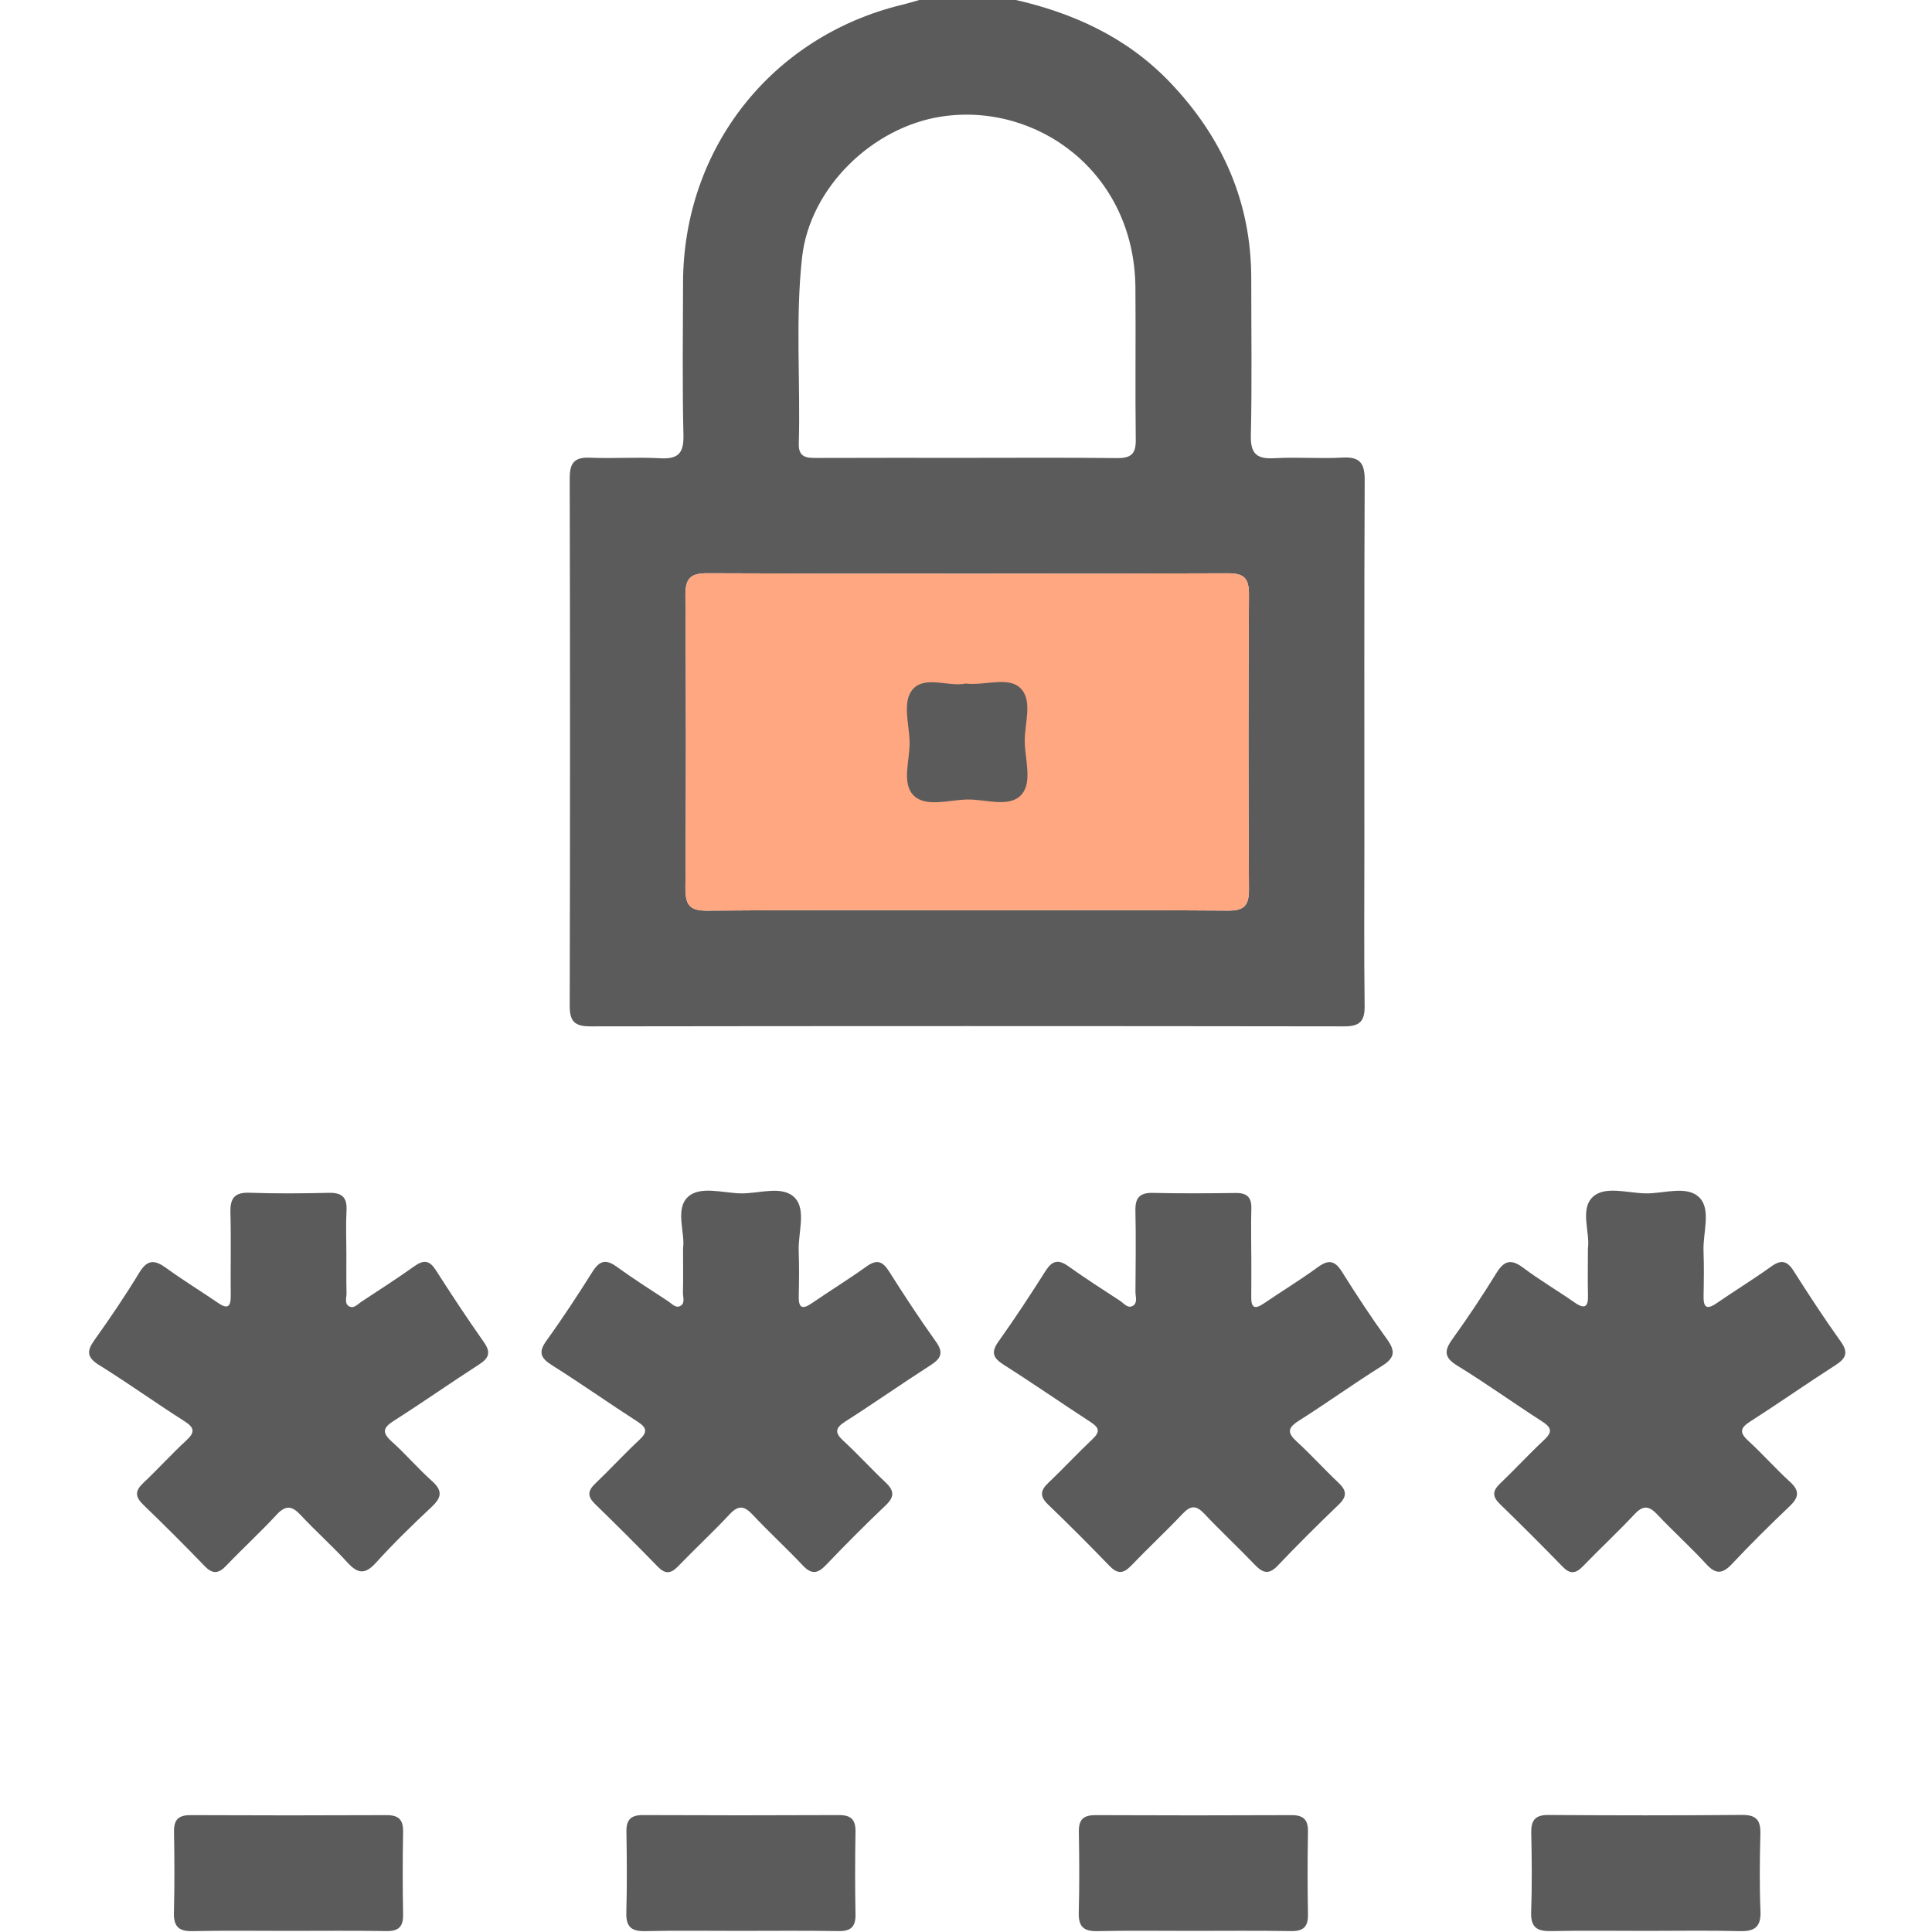 <svg width="512" height="512" viewBox="0 0 512 512" fill="none" xmlns="http://www.w3.org/2000/svg">
<g clip-path="url(#clip0_1027_655)">
<g clip-path="url(#clip1_1027_655)">
<path d="M268.299 -0.215C284.223 3.309 298.586 9.823 310.025 21.783C323.947 36.346 331.609 53.539 331.596 73.908C331.583 87.724 331.81 101.539 331.489 115.355C331.369 120.32 333.091 121.695 337.79 121.428C343.756 121.081 349.79 121.602 355.756 121.268C360.428 121.001 361.683 122.776 361.656 127.275C361.509 159.564 361.576 191.854 361.576 224.143C361.576 238.292 361.456 252.441 361.643 266.591C361.696 270.742 360.255 272.01 356.17 271.997C289.589 271.903 223.021 271.903 156.44 271.997C152.355 271.997 150.967 270.729 150.981 266.591C151.087 219.992 151.087 173.38 150.981 126.781C150.967 122.723 152.182 121.108 156.373 121.295C162.513 121.562 168.707 121.094 174.834 121.441C179.533 121.708 181.241 120.333 181.121 115.368C180.801 101.899 180.987 88.404 181.014 74.923C181.094 39.323 204.494 9.65 239.039 1.267C240.814 0.84 242.55 0.292 244.298 -0.201C252.307 -0.215 260.303 -0.215 268.299 -0.215ZM255.925 241.229C279.071 241.229 302.216 241.122 325.362 241.322C329.821 241.362 331.009 239.907 330.982 235.596C330.808 209.62 330.808 183.644 330.982 157.669C331.009 153.37 329.861 151.916 325.389 151.929C279.431 152.076 233.473 152.089 187.515 151.916C182.83 151.902 181.615 153.37 181.642 157.896C181.828 183.711 181.828 209.513 181.642 235.329C181.615 239.814 182.763 241.389 187.488 241.336C210.287 241.109 233.112 241.229 255.925 241.229ZM256.058 121.335C269.366 121.335 282.688 121.241 295.996 121.401C299.587 121.441 301.042 120.414 300.988 116.609C300.815 103.128 301.015 89.646 300.895 76.164C300.615 45.65 274.866 27.096 249.611 30.873C231.23 33.623 214.598 49.734 212.556 68.222C210.741 84.653 212.156 101.139 211.688 117.597C211.582 121.388 213.944 121.361 216.614 121.361C229.762 121.308 242.91 121.335 256.058 121.335Z" fill="#5B5B5C"/>
<path d="M255.925 241.229C279.071 241.229 302.216 241.122 325.362 241.322C329.821 241.362 331.009 239.907 330.982 235.596C330.808 209.62 330.808 183.644 330.982 157.669C331.009 153.37 329.861 151.916 325.389 151.929C279.431 152.076 233.473 152.089 187.515 151.916C182.83 151.902 181.615 153.37 181.642 157.896C181.828 183.711 181.828 209.513 181.642 235.329C181.615 239.814 182.763 241.389 187.488 241.336C210.287 241.109 233.112 241.229 255.925 241.229Z" fill="#FFA780"/>
<path d="M91.794 332.212C91.808 335.709 91.741 339.206 91.834 342.69C91.861 343.931 91.153 345.6 92.702 346.281C93.85 346.775 94.824 345.6 95.772 344.973C100.497 341.862 105.263 338.806 109.868 335.522C112.324 333.787 113.859 334.027 115.501 336.603C119.625 343.05 123.843 349.444 128.248 355.705C130.224 358.508 129.476 359.989 126.874 361.658C119.318 366.53 111.963 371.696 104.382 376.515C101.498 378.343 101.165 379.638 103.808 382.014C107.519 385.338 110.775 389.182 114.5 392.506C117.383 395.082 117.009 396.897 114.366 399.367C109.267 404.146 104.248 409.044 99.563 414.21C96.613 417.454 94.664 416.933 91.981 413.983C88.07 409.685 83.678 405.801 79.714 401.543C77.405 399.06 75.75 398.766 73.294 401.423C69.009 406.068 64.323 410.339 59.959 414.918C57.903 417.067 56.355 417.227 54.206 414.998C48.893 409.485 43.474 404.079 37.961 398.766C35.785 396.671 35.745 395.095 37.961 393.013C41.832 389.369 45.409 385.391 49.32 381.787C51.683 379.598 51.643 378.383 48.84 376.608C41.258 371.789 33.943 366.53 26.321 361.791C23.051 359.763 22.89 358.107 25.026 355.131C29.191 349.311 33.209 343.371 36.919 337.257C39.082 333.68 41.057 333.854 44.074 336.056C48.506 339.286 53.218 342.143 57.743 345.253C60.332 347.042 61.173 346.334 61.147 343.357C61.066 336.029 61.267 328.701 61.066 321.386C60.96 317.622 62.081 315.94 66.139 316.087C73.12 316.341 80.115 316.274 87.109 316.114C90.486 316.034 92.008 317.181 91.834 320.705C91.634 324.55 91.781 328.381 91.794 332.212Z" fill="#5B5B5C"/>
<path d="M181.015 330.797C181.629 326.699 178.812 320.492 182.296 317.208C185.5 314.191 191.546 316.167 196.312 316.26C201.21 316.354 207.417 313.991 210.688 317.488C213.678 320.692 211.489 326.739 211.662 331.517C211.809 335.508 211.769 339.513 211.676 343.504C211.609 346.481 212.503 347.175 215.093 345.4C219.898 342.103 224.864 339.046 229.589 335.655C232.259 333.733 233.834 334.134 235.569 336.87C239.573 343.197 243.685 349.471 248.036 355.558C250.199 358.588 249.278 360.083 246.528 361.845C238.973 366.703 231.605 371.869 224.036 376.701C221.273 378.463 221.166 379.705 223.569 381.894C227.373 385.378 230.83 389.235 234.595 392.759C236.877 394.895 237.224 396.55 234.755 398.886C229.322 404.052 224.036 409.365 218.87 414.771C216.668 417.08 215.026 417.28 212.743 414.851C208.405 410.246 203.733 405.974 199.408 401.356C197.193 398.993 195.631 398.873 193.362 401.302C188.93 406.041 184.165 410.459 179.653 415.131C177.718 417.133 176.223 417.16 174.274 415.144C168.828 409.538 163.288 404.012 157.668 398.552C155.64 396.577 155.733 395.082 157.735 393.173C161.7 389.382 165.424 385.324 169.442 381.573C171.684 379.478 171.404 378.33 168.921 376.728C161.366 371.869 154.024 366.677 146.416 361.885C143.399 359.989 142.491 358.508 144.814 355.291C149.099 349.364 153.103 343.224 157.014 337.03C158.83 334.134 160.512 333.586 163.395 335.669C167.84 338.899 172.485 341.836 177.077 344.852C178.025 345.466 178.999 346.668 180.147 346.16C181.682 345.48 180.961 343.811 180.988 342.57C181.081 338.912 181.015 335.255 181.015 330.797Z" fill="#5B5B5C"/>
<path d="M331.608 332.28C331.608 336.111 331.648 339.942 331.595 343.759C331.555 346.496 332.476 347.083 334.798 345.508C339.617 342.237 344.596 339.194 349.308 335.764C352.178 333.668 353.82 334.148 355.648 337.058C359.453 343.118 363.377 349.112 367.568 354.905C369.838 358.042 369.664 359.857 366.247 361.98C358.772 366.651 351.604 371.831 344.155 376.543C341.139 378.451 341.165 379.759 343.675 382.055C347.479 385.526 350.936 389.384 354.687 392.921C356.81 394.923 357.09 396.498 354.834 398.674C349.321 403.973 343.875 409.366 338.603 414.919C336.187 417.468 334.571 416.801 332.489 414.625C328.111 410.06 323.479 405.735 319.141 401.143C317.058 398.941 315.577 398.874 313.454 401.117C308.996 405.829 304.231 410.26 299.746 414.946C297.65 417.135 296.088 417.121 293.993 414.946C288.68 409.433 283.261 404.013 277.748 398.714C275.519 396.578 275.665 395.003 277.828 392.961C281.819 389.183 285.543 385.139 289.534 381.375C291.603 379.426 291.283 378.318 289.027 376.863C281.352 371.884 273.837 366.651 266.108 361.753C263.278 359.964 262.464 358.509 264.613 355.506C268.965 349.405 273.076 343.145 277.08 336.818C278.802 334.108 280.431 333.641 283.1 335.55C287.572 338.74 292.191 341.717 296.796 344.707C297.837 345.388 298.891 346.896 300.266 346.028C301.534 345.241 300.894 343.572 300.907 342.304C300.96 335.15 301.054 327.982 300.894 320.84C300.827 317.45 302.015 316.048 305.512 316.128C312.827 316.302 320.155 316.248 327.483 316.155C330.46 316.115 331.715 317.303 331.621 320.293C331.501 324.284 331.595 328.275 331.595 332.28C331.581 332.28 331.595 332.28 331.608 332.28Z" fill="#5B5B5C"/>
<path d="M420.817 330.822C421.431 326.711 418.628 320.504 422.085 317.22C425.275 314.177 431.322 316.179 436.087 316.259C440.986 316.353 447.193 313.99 450.464 317.474C453.467 320.677 451.278 326.711 451.451 331.49C451.598 335.481 451.545 339.485 451.465 343.476C451.398 346.386 452.239 347.201 454.868 345.398C459.674 342.101 464.639 339.045 469.365 335.654C472.021 333.745 473.609 334.079 475.358 336.842C479.363 343.169 483.474 349.443 487.825 355.53C489.974 358.547 489.107 360.055 486.344 361.83C478.775 366.689 471.42 371.855 463.852 376.687C461.115 378.435 460.929 379.664 463.358 381.879C467.162 385.35 470.579 389.261 474.397 392.731C477.08 395.174 476.639 396.923 474.223 399.219C469.044 404.144 463.945 409.19 459.046 414.409C456.564 417.065 454.775 417.346 452.185 414.516C448.034 409.977 443.429 405.853 439.211 401.368C437.022 399.032 435.447 398.845 433.164 401.288C428.733 406.026 423.967 410.445 419.456 415.117C417.533 417.105 416.038 417.186 414.076 415.157C408.63 409.55 403.091 404.024 397.471 398.565C395.455 396.602 395.495 395.107 397.511 393.185C401.475 389.394 405.2 385.337 409.217 381.586C411.433 379.517 411.233 378.355 408.737 376.74C401.182 371.881 393.867 366.622 386.218 361.924C382.721 359.775 382.654 358.013 384.884 354.902C388.968 349.229 392.852 343.41 396.51 337.456C398.525 334.186 400.327 333.478 403.598 335.921C407.989 339.218 412.741 342.008 417.24 345.145C420.11 347.147 420.937 346.239 420.83 343.089C420.724 339.272 420.817 335.441 420.817 330.822Z" fill="#5B5B5C"/>
<path d="M76.445 511.706C67.968 511.706 59.479 511.586 51.003 511.772C47.319 511.853 45.997 510.504 46.09 506.847C46.277 499.706 46.237 492.538 46.117 485.396C46.064 482.166 47.359 481.018 50.535 481.031C67.835 481.111 85.134 481.111 102.434 481.031C105.651 481.018 106.879 482.246 106.825 485.436C106.692 492.751 106.692 500.079 106.825 507.394C106.879 510.625 105.584 511.812 102.407 511.759C93.744 511.626 85.094 511.692 76.445 511.706Z" fill="#5B5B5C"/>
<path d="M195.842 511.703C187.527 511.703 179.211 511.583 170.895 511.77C167.224 511.85 165.876 510.502 165.982 506.845C166.183 499.703 166.129 492.535 166.009 485.394C165.956 482.164 167.25 481.002 170.427 481.016C187.727 481.096 205.026 481.096 222.325 481.016C225.529 481.002 226.77 482.217 226.717 485.421C226.584 492.736 226.584 500.064 226.717 507.379C226.77 510.609 225.476 511.797 222.299 511.757C213.476 511.623 204.652 511.69 195.842 511.703Z" fill="#5B5B5C"/>
<path d="M315.753 511.706C307.437 511.706 299.121 511.586 290.805 511.772C287.134 511.853 285.786 510.531 285.88 506.86C286.08 499.719 286.026 492.551 285.906 485.41C285.853 482.193 287.134 481.018 290.324 481.031C307.624 481.111 324.923 481.111 342.223 481.031C345.426 481.018 346.681 482.219 346.627 485.423C346.494 492.738 346.494 500.066 346.627 507.381C346.681 510.598 345.399 511.799 342.209 511.759C333.386 511.626 324.576 511.692 315.753 511.706Z" fill="#5B5B5C"/>
<path d="M436.525 511.705C428.049 511.705 419.559 511.585 411.083 511.758C407.345 511.838 405.624 510.797 405.77 506.712C406.024 499.731 405.944 492.737 405.797 485.756C405.73 482.432 406.785 480.964 410.335 480.99C427.461 481.11 444.6 481.124 461.726 480.977C465.531 480.95 466.612 482.485 466.518 486.023C466.345 492.844 466.265 499.665 466.545 506.472C466.719 510.757 464.93 511.878 460.965 511.771C452.836 511.558 444.681 511.705 436.525 511.705Z" fill="#5B5B5C"/>
<path d="M255.884 181.151C261.089 181.725 267.11 179.255 270.34 182.285C273.837 185.569 271.461 191.749 271.568 196.635C271.675 201.4 273.623 207.433 270.647 210.65C267.39 214.148 261.196 211.772 256.297 211.878C251.532 211.985 245.499 213.934 242.282 210.957C238.784 207.7 241.16 201.507 241.054 196.608C240.947 191.843 239.011 185.836 241.961 182.592C245.245 179.002 251.452 182.085 255.884 181.151Z" fill="#5B5B5C"/>
</g>
</g>
<defs>
<clipPath id="clip0_1027_655">
<rect width="512" height="512" fill="white"/>
</clipPath>
<clipPath id="clip1_1027_655">
<rect width="465.427" height="512" fill="white" transform="translate(23.625 -0.215)"/>
</clipPath>
</defs>
</svg>
